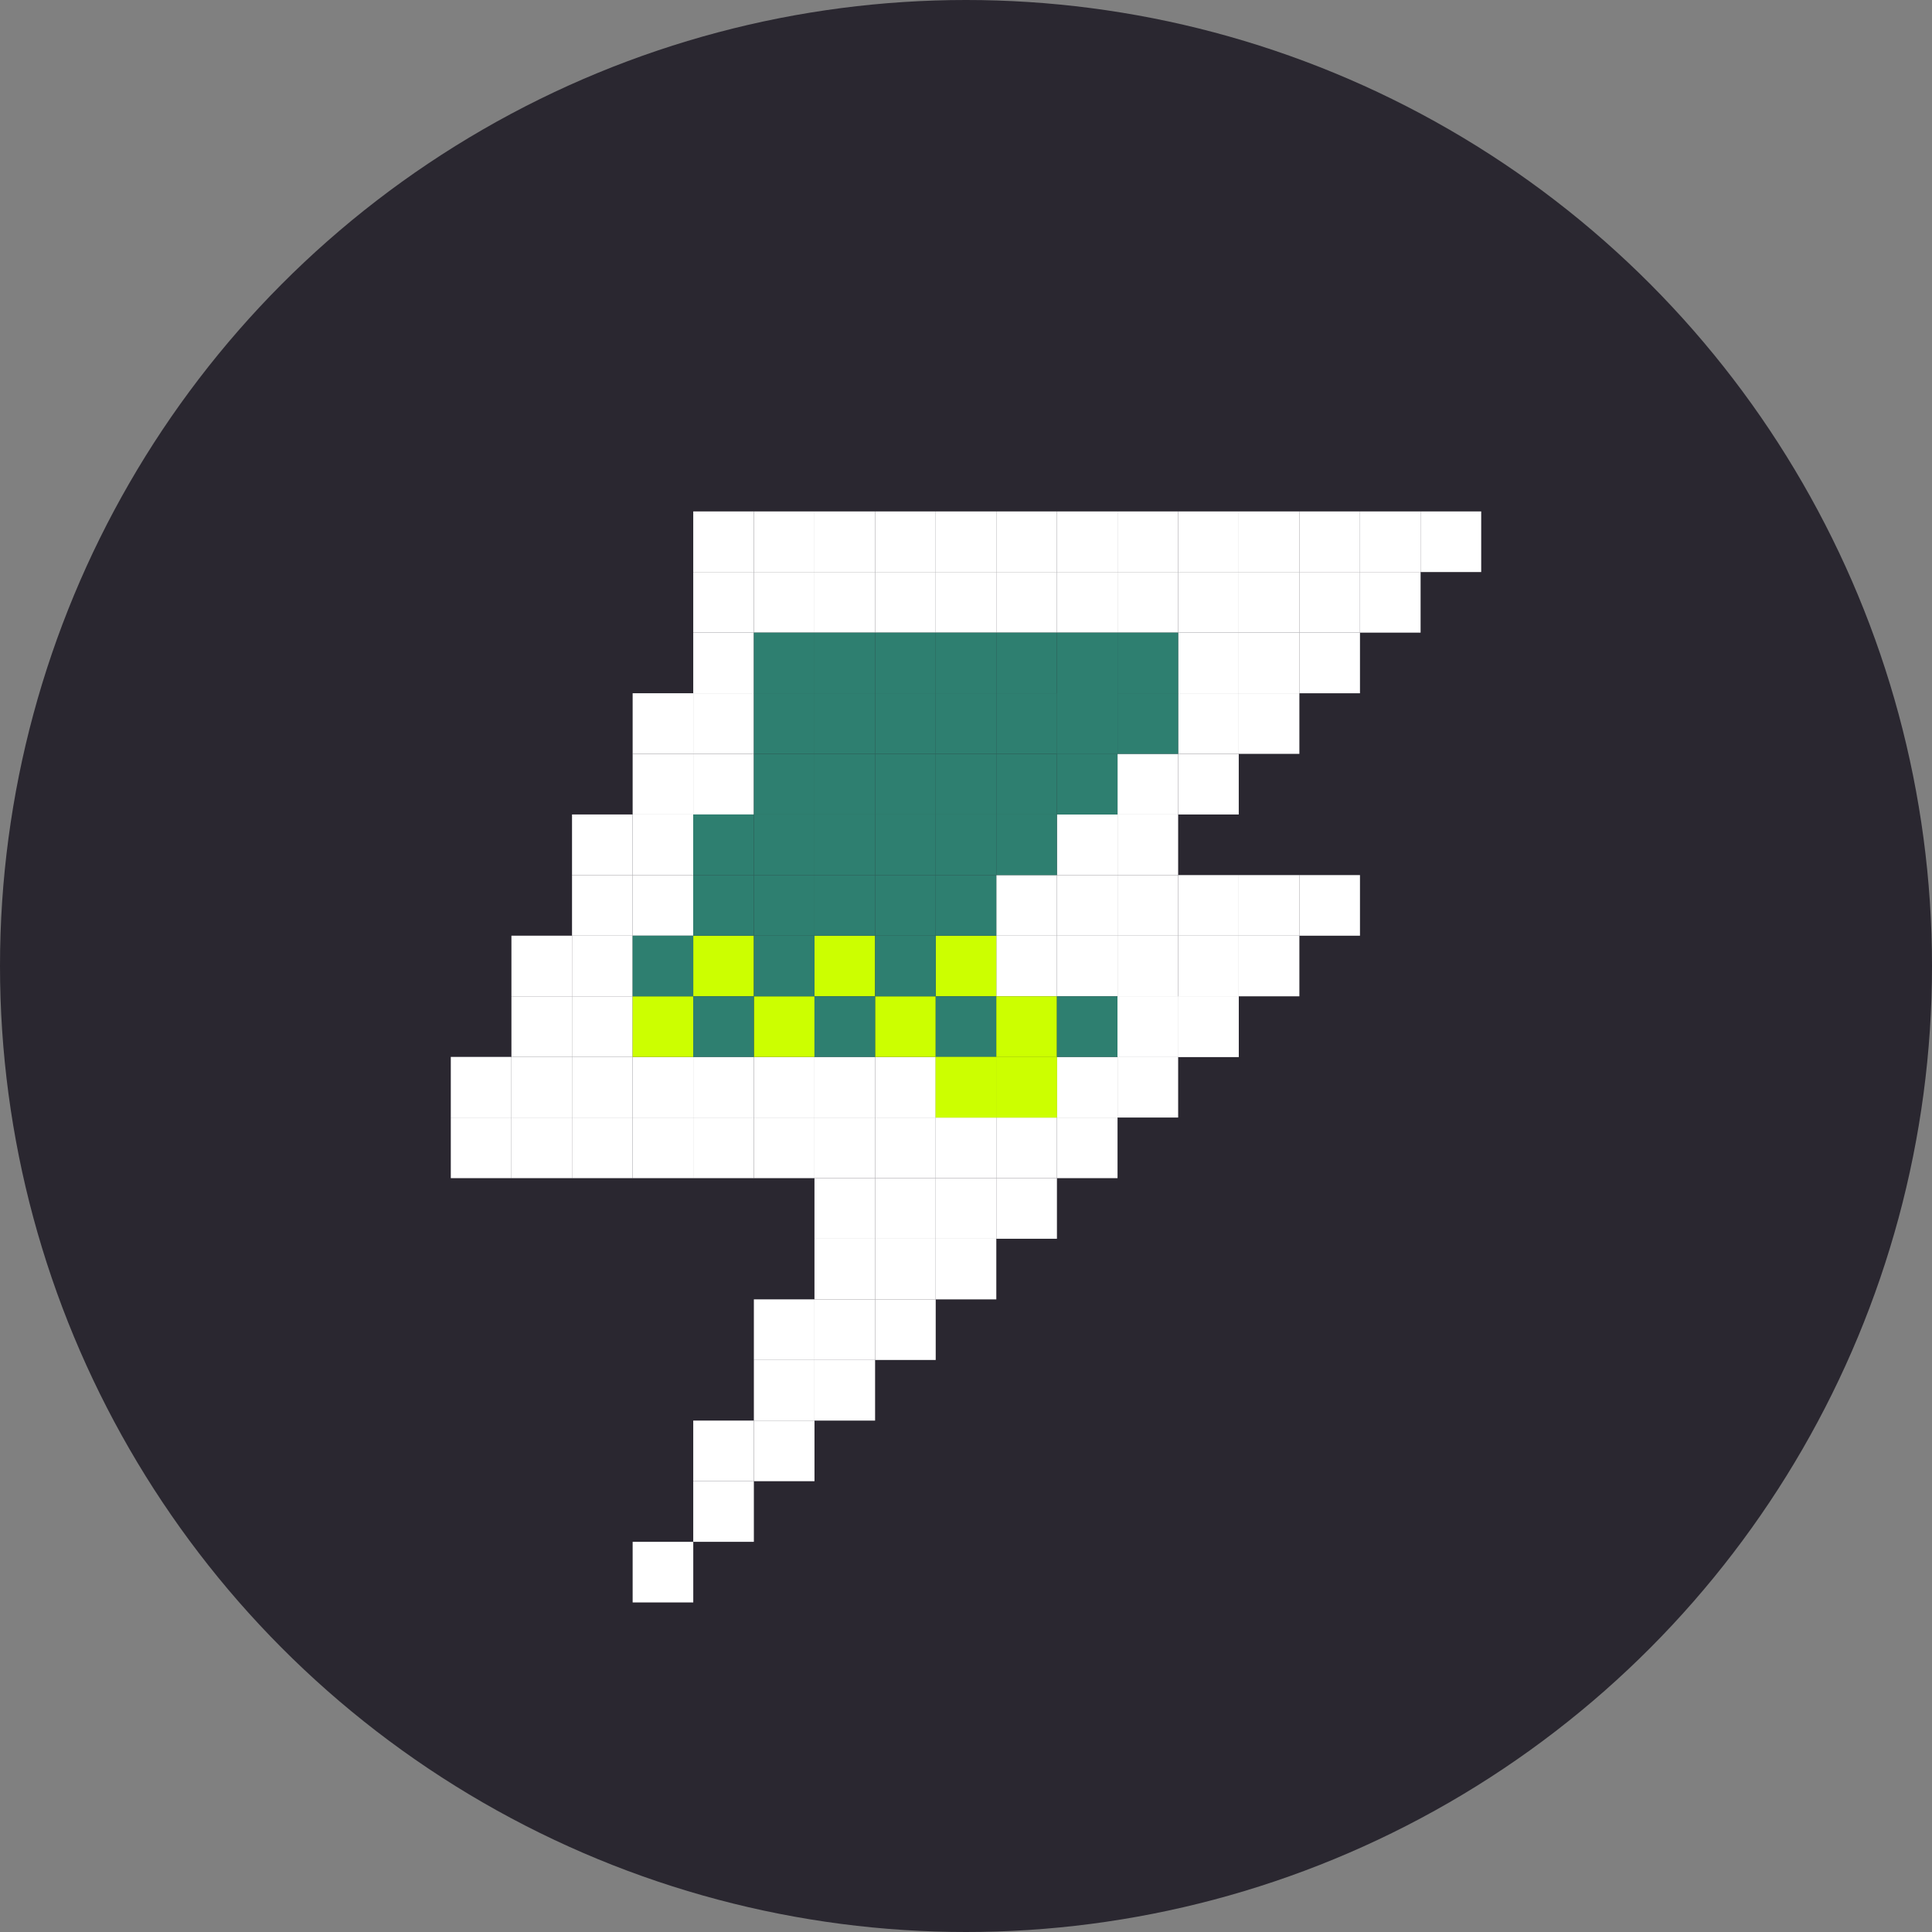 <svg id="Layer_1" data-name="Layer 1" xmlns="http://www.w3.org/2000/svg" viewBox="0 0 900 900"><rect x="0" y="0" width="900" height="900" fill="#808080" stroke="none"/><defs><style>.cls-1{fill:#2a2730;}.cls-2{fill:#fff;}.cls-3{fill:#cf0;}.cls-4{fill:#2e7f70;}</style></defs><circle class="cls-1" cx="450" cy="450" r="450"/><rect class="cls-2" x="294.71" y="718.24" width="28.24" height="28.24"/><rect class="cls-2" x="322.94" y="690" width="28.24" height="28.24"/><rect class="cls-2" x="322.94" y="661.76" width="28.24" height="28.24"/><rect class="cls-2" x="351.18" y="661.76" width="28.24" height="28.24"/><rect class="cls-2" x="351.18" y="633.53" width="28.24" height="28.24"/><rect class="cls-2" x="351.18" y="605.29" width="28.24" height="28.24"/><rect class="cls-2" x="379.41" y="605.29" width="28.24" height="28.24"/><rect class="cls-2" x="379.41" y="633.53" width="28.24" height="28.24"/><rect class="cls-2" x="407.65" y="605.29" width="28.24" height="28.24"/><rect class="cls-2" x="407.65" y="577.06" width="28.24" height="28.24"/><rect class="cls-2" x="379.41" y="577.06" width="28.24" height="28.24"/><rect class="cls-2" x="379.41" y="548.82" width="28.24" height="28.24"/><rect class="cls-2" x="407.65" y="548.82" width="28.24" height="28.24"/><rect class="cls-2" x="435.88" y="548.82" width="28.24" height="28.24"/><rect class="cls-2" x="435.88" y="577.06" width="28.24" height="28.24"/><rect class="cls-2" x="464.12" y="548.82" width="28.24" height="28.24"/><rect class="cls-2" x="464.12" y="520.59" width="28.24" height="28.24"/><rect class="cls-2" x="435.88" y="520.59" width="28.24" height="28.24"/><rect class="cls-2" x="407.65" y="520.59" width="28.24" height="28.24"/><rect class="cls-2" x="379.41" y="520.59" width="28.24" height="28.24"/><rect class="cls-2" x="351.18" y="520.59" width="28.24" height="28.24"/><rect class="cls-2" x="322.94" y="520.59" width="28.24" height="28.24"/><rect class="cls-2" x="294.71" y="520.59" width="28.24" height="28.24"/><rect class="cls-2" x="266.47" y="520.59" width="28.24" height="28.24"/><rect class="cls-2" x="238.24" y="520.59" width="28.24" height="28.24"/><rect class="cls-2" x="210" y="520.59" width="28.24" height="28.24"/><rect class="cls-2" x="210" y="492.35" width="28.24" height="28.24"/><rect class="cls-2" x="238.24" y="492.35" width="28.24" height="28.24"/><rect class="cls-2" x="266.47" y="492.35" width="28.24" height="28.24"/><rect class="cls-2" x="294.71" y="492.35" width="28.24" height="28.24"/><rect class="cls-2" x="322.94" y="492.35" width="28.24" height="28.24"/><rect class="cls-2" x="351.18" y="492.35" width="28.24" height="28.24"/><rect class="cls-2" x="379.41" y="492.35" width="28.24" height="28.24"/><rect class="cls-2" x="407.65" y="492.35" width="28.24" height="28.24"/><rect class="cls-3" x="435.88" y="492.35" width="28.24" height="28.24"/><rect class="cls-3" x="464.12" y="492.35" width="28.24" height="28.24"/><rect class="cls-2" x="492.35" y="492.35" width="28.24" height="28.24"/><rect class="cls-2" x="492.35" y="520.59" width="28.24" height="28.24"/><rect class="cls-2" x="520.59" y="492.35" width="28.24" height="28.24"/><rect class="cls-2" x="520.59" y="464.12" width="28.24" height="28.24"/><rect class="cls-2" x="548.82" y="464.12" width="28.24" height="28.24"/><rect class="cls-2" x="548.82" y="435.88" width="28.24" height="28.24"/><rect class="cls-2" x="577.06" y="435.88" width="28.24" height="28.24"/><rect class="cls-2" x="577.06" y="407.65" width="28.24" height="28.24"/><rect class="cls-2" x="605.29" y="407.65" width="28.24" height="28.24"/><rect class="cls-2" x="548.82" y="407.65" width="28.24" height="28.24"/><rect class="cls-2" x="520.59" y="407.65" width="28.24" height="28.24"/><rect class="cls-2" x="492.35" y="407.65" width="28.24" height="28.24"/><rect class="cls-2" x="492.35" y="379.41" width="28.24" height="28.24"/><rect class="cls-2" x="520.59" y="379.41" width="28.24" height="28.24"/><rect class="cls-2" x="520.59" y="351.18" width="28.24" height="28.24"/><rect class="cls-2" x="548.82" y="351.18" width="28.24" height="28.24"/><rect class="cls-2" x="548.82" y="322.94" width="28.24" height="28.24"/><rect class="cls-2" x="577.06" y="322.94" width="28.24" height="28.24"/><rect class="cls-2" x="577.06" y="294.71" width="28.24" height="28.24"/><rect class="cls-2" x="605.29" y="294.71" width="28.24" height="28.24"/><rect class="cls-2" x="605.29" y="266.47" width="28.24" height="28.24"/><rect class="cls-2" x="633.53" y="266.47" width="28.24" height="28.24"/><rect class="cls-2" x="633.53" y="238.24" width="28.24" height="28.24"/><rect class="cls-2" x="661.76" y="238.24" width="28.24" height="28.24"/><rect class="cls-2" x="605.29" y="238.24" width="28.24" height="28.24"/><rect class="cls-2" x="577.06" y="238.24" width="28.24" height="28.24"/><rect class="cls-2" x="548.82" y="238.24" width="28.24" height="28.24"/><rect class="cls-2" x="520.59" y="238.24" width="28.24" height="28.24"/><rect class="cls-2" x="492.35" y="238.24" width="28.24" height="28.24"/><rect class="cls-2" x="464.12" y="238.24" width="28.24" height="28.24"/><rect class="cls-2" x="435.88" y="238.24" width="28.24" height="28.24"/><rect class="cls-2" x="407.65" y="238.24" width="28.24" height="28.24"/><rect class="cls-2" x="379.41" y="238.24" width="28.24" height="28.24"/><rect class="cls-2" x="351.18" y="238.24" width="28.24" height="28.24"/><rect class="cls-2" x="322.94" y="238.24" width="28.24" height="28.24"/><rect class="cls-2" x="322.94" y="266.47" width="28.24" height="28.24"/><rect class="cls-2" x="351.18" y="266.47" width="28.24" height="28.24"/><rect class="cls-2" x="379.41" y="266.47" width="28.24" height="28.24"/><rect class="cls-2" x="407.65" y="266.47" width="28.24" height="28.24"/><rect class="cls-2" x="435.88" y="266.47" width="28.24" height="28.24"/><rect class="cls-2" x="464.12" y="266.47" width="28.24" height="28.24"/><rect class="cls-2" x="492.35" y="266.47" width="28.24" height="28.24"/><rect class="cls-2" x="520.59" y="266.47" width="28.24" height="28.24"/><rect class="cls-2" x="548.82" y="266.47" width="28.24" height="28.24"/><rect class="cls-2" x="577.06" y="266.47" width="28.24" height="28.24"/><rect class="cls-2" x="548.82" y="294.71" width="28.24" height="28.24"/><rect class="cls-2" x="322.94" y="294.71" width="28.24" height="28.24"/><rect class="cls-2" x="322.94" y="322.94" width="28.24" height="28.24"/><rect class="cls-2" x="294.71" y="322.94" width="28.24" height="28.24"/><rect class="cls-2" x="294.71" y="351.18" width="28.24" height="28.24"/><rect class="cls-2" x="322.94" y="351.18" width="28.24" height="28.24"/><rect class="cls-2" x="294.71" y="379.41" width="28.24" height="28.24"/><rect class="cls-2" x="266.47" y="379.41" width="28.24" height="28.24"/><rect class="cls-2" x="266.47" y="407.65" width="28.24" height="28.24"/><rect class="cls-2" x="294.71" y="407.65" width="28.24" height="28.24"/><rect class="cls-2" x="266.47" y="435.88" width="28.24" height="28.24"/><rect class="cls-2" x="238.24" y="435.88" width="28.24" height="28.24"/><rect class="cls-2" x="238.24" y="464.12" width="28.24" height="28.24"/><rect class="cls-2" x="266.47" y="464.12" width="28.24" height="28.24"/><rect class="cls-2" x="464.12" y="407.65" width="28.24" height="28.24"/><rect class="cls-2" x="464.12" y="435.88" width="28.24" height="28.24"/><rect class="cls-3" x="435.88" y="435.88" width="28.24" height="28.24"/><rect class="cls-3" x="379.41" y="435.88" width="28.24" height="28.24"/><rect class="cls-3" x="322.94" y="435.88" width="28.24" height="28.24"/><rect class="cls-3" x="294.71" y="464.12" width="28.24" height="28.24"/><rect class="cls-3" x="351.18" y="464.12" width="28.24" height="28.24"/><rect class="cls-3" x="407.65" y="464.12" width="28.24" height="28.24"/><rect class="cls-4" x="435.88" y="464.12" width="28.24" height="28.24"/><rect class="cls-4" x="379.41" y="464.12" width="28.24" height="28.24"/><rect class="cls-4" x="322.94" y="464.12" width="28.24" height="28.24"/><rect class="cls-4" x="294.71" y="435.88" width="28.24" height="28.24"/><rect class="cls-4" x="351.18" y="435.88" width="28.24" height="28.24"/><rect class="cls-4" x="407.65" y="435.88" width="28.24" height="28.24"/><rect class="cls-4" x="407.65" y="407.65" width="28.24" height="28.24"/><rect class="cls-4" x="435.88" y="407.65" width="28.24" height="28.24"/><rect class="cls-4" x="379.41" y="407.65" width="28.24" height="28.24"/><rect class="cls-4" x="351.18" y="407.65" width="28.24" height="28.24"/><rect class="cls-4" x="322.94" y="407.65" width="28.24" height="28.24"/><rect class="cls-4" x="322.94" y="379.41" width="28.24" height="28.24"/><rect class="cls-4" x="351.18" y="379.41" width="28.24" height="28.24"/><rect class="cls-4" x="379.41" y="379.41" width="28.24" height="28.24"/><rect class="cls-4" x="407.65" y="379.41" width="28.24" height="28.24"/><rect class="cls-4" x="435.88" y="379.41" width="28.24" height="28.24"/><rect class="cls-4" x="464.12" y="379.41" width="28.24" height="28.24"/><rect class="cls-4" x="464.12" y="351.18" width="28.24" height="28.24"/><rect class="cls-4" x="435.88" y="351.18" width="28.24" height="28.24"/><rect class="cls-4" x="407.65" y="351.18" width="28.24" height="28.24"/><rect class="cls-4" x="379.41" y="351.18" width="28.24" height="28.24"/><rect class="cls-4" x="351.18" y="351.18" width="28.24" height="28.24"/><rect class="cls-4" x="351.18" y="322.94" width="28.24" height="28.24"/><rect class="cls-4" x="379.41" y="322.94" width="28.24" height="28.24"/><rect class="cls-4" x="407.65" y="322.94" width="28.24" height="28.24"/><rect class="cls-4" x="435.88" y="322.94" width="28.24" height="28.24"/><rect class="cls-4" x="464.12" y="322.94" width="28.24" height="28.24"/><rect class="cls-4" x="492.35" y="322.94" width="28.24" height="28.24"/><rect class="cls-4" x="520.59" y="294.71" width="28.24" height="28.24"/><rect class="cls-4" x="492.35" y="322.94" width="28.24" height="28.24"/><rect class="cls-4" x="520.59" y="322.94" width="28.24" height="28.24"/><rect class="cls-4" x="492.35" y="351.18" width="28.24" height="28.24"/><rect class="cls-4" x="492.35" y="294.71" width="28.24" height="28.24"/><rect class="cls-4" x="464.12" y="294.71" width="28.24" height="28.24"/><rect class="cls-4" x="435.88" y="294.71" width="28.24" height="28.24"/><rect class="cls-4" x="407.65" y="294.71" width="28.24" height="28.24"/><rect class="cls-4" x="379.41" y="294.71" width="28.24" height="28.24"/><rect class="cls-4" x="351.18" y="294.71" width="28.24" height="28.24"/><rect class="cls-3" x="464.12" y="464.12" width="28.24" height="28.24"/><rect class="cls-3" x="464.12" y="492.35" width="28.24" height="28.24"/><rect class="cls-3" x="435.88" y="492.35" width="28.24" height="28.24"/><rect class="cls-2" x="492.35" y="435.88" width="28.24" height="28.24"/><rect class="cls-4" x="492.35" y="464.12" width="28.24" height="28.24"/><rect class="cls-2" x="520.59" y="435.88" width="28.24" height="28.24"/><rect class="cls-2" x="520.59" y="464.12" width="28.24" height="28.24"/><rect class="cls-2" x="548.82" y="464.12" width="28.24" height="28.24"/></svg>